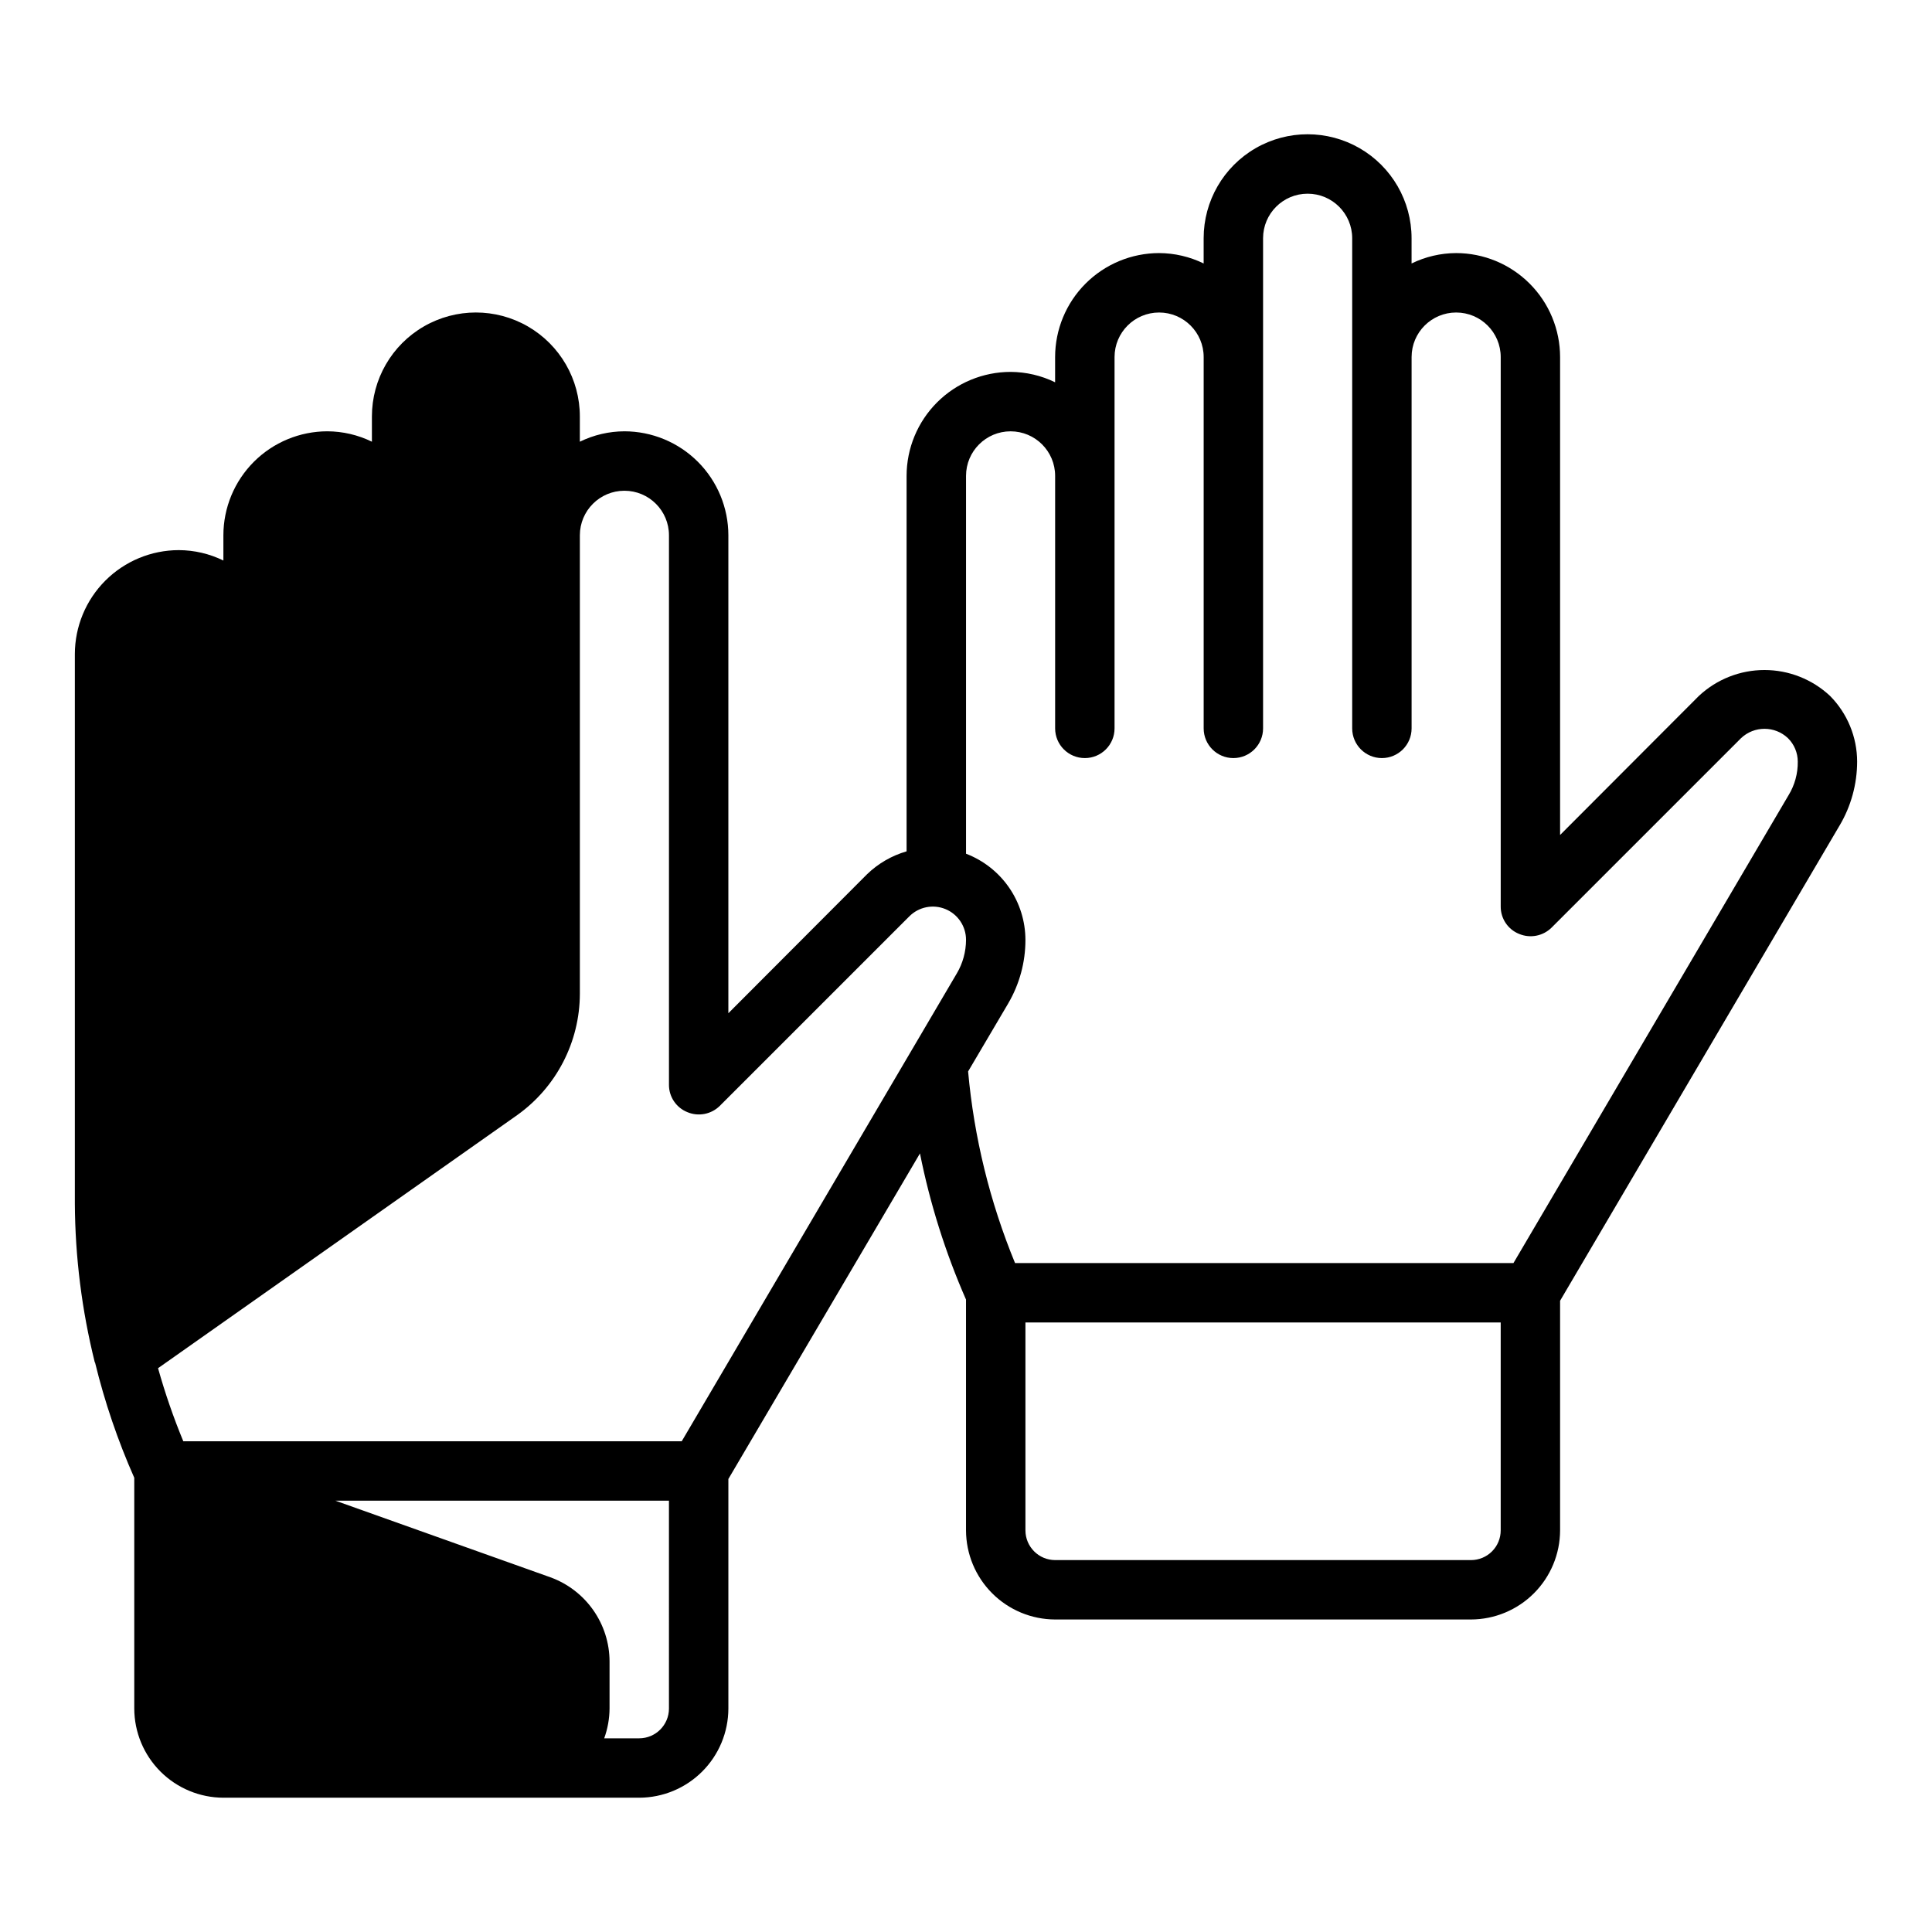 <?xml version="1.0" encoding="UTF-8"?>
<!-- Uploaded to: SVG Find, www.svgfind.com, Generator: SVG Find Mixer Tools -->
<svg fill="#000000" width="800px" height="800px" version="1.1" viewBox="144 144 512 512" xmlns="http://www.w3.org/2000/svg">
 <path d="m629 328.44c-4.715-4.418-10.934-6.879-17.398-6.879-6.461 0-12.68 2.461-17.395 6.879l-36.766 36.84v-126.66c-0.008-7.305-2.91-14.309-8.078-19.473-5.164-5.164-12.168-8.07-19.473-8.078-4.094 0.016-8.129 0.957-11.809 2.754v-6.691c0-9.844-5.25-18.938-13.773-23.859-8.527-4.922-19.031-4.922-27.555 0-8.523 4.922-13.773 14.016-13.773 23.859v6.691c-3.68-1.797-7.715-2.738-11.809-2.754-7.305 0.008-14.309 2.914-19.477 8.078-5.164 5.164-8.07 12.168-8.078 19.473v6.691c-3.676-1.797-7.715-2.738-11.809-2.754-7.305 0.008-14.305 2.914-19.473 8.078-5.164 5.164-8.07 12.168-8.078 19.473v99.504c-3.93 1.137-7.527 3.219-10.469 6.062l-36.762 36.84v-126.66c-0.008-7.305-2.914-14.309-8.078-19.477-5.168-5.164-12.172-8.07-19.477-8.078-4.094 0.016-8.129 0.957-11.805 2.758v-6.691c0-9.844-5.254-18.941-13.777-23.863-8.523-4.922-19.027-4.922-27.551 0-8.527 4.922-13.777 14.02-13.777 23.863v6.691c-3.68-1.801-7.715-2.742-11.809-2.758-7.305 0.008-14.309 2.914-19.473 8.078-5.168 5.168-8.07 12.172-8.078 19.477v6.691c-3.68-1.801-7.715-2.742-11.809-2.758-7.305 0.008-14.309 2.914-19.473 8.078-5.168 5.168-8.07 12.172-8.082 19.477v145.63c0.082 14.172 1.852 28.281 5.277 42.035 0 0.043 0.035 0.078 0.078 0.078 2.551 10.469 6.027 20.691 10.391 30.543v61.168c0.02 6.258 2.512 12.254 6.938 16.676 4.426 4.426 10.422 6.922 16.68 6.938h110.21c6.258-0.016 12.254-2.512 16.68-6.938 4.426-4.422 6.918-10.418 6.938-16.676v-60.852l50.773-86.277c2.656 13.312 6.75 26.297 12.203 38.73v61.164c0.016 6.258 2.512 12.254 6.938 16.68 4.422 4.426 10.418 6.918 16.676 6.938h110.21c6.258-0.02 12.254-2.512 16.676-6.938 4.426-4.426 6.922-10.422 6.938-16.68v-60.852l74.074-125.95 0.004 0.004c3.031-5.129 4.633-10.973 4.644-16.926-0.012-6.516-2.586-12.766-7.164-17.398zm-307.72 268.36c-0.012 4.34-3.527 7.859-7.871 7.871h-9.289c0.914-2.523 1.395-5.188 1.418-7.871v-12.52c-0.016-4.867-1.527-9.617-4.332-13.602-2.801-3.984-6.758-7.012-11.336-8.676l-56.992-20.309h88.402zm76.281-194.83-72.895 123.98h-132.09c-2.613-6.312-4.848-12.781-6.691-19.363l95.172-67.07c10.406-7.422 16.594-19.414 16.613-32.195v-121.46c0-6.523 5.285-11.809 11.805-11.809 6.523 0 11.809 5.285 11.809 11.809v145.63c-0.012 3.184 1.926 6.055 4.883 7.242 2.93 1.227 6.312 0.574 8.578-1.656l50.223-50.223h0.004c2.512-2.531 6.305-3.293 9.602-1.93s5.441 4.582 5.434 8.148c-0.008 3.129-0.852 6.203-2.441 8.895zm136.27 155.47h-110.21c-4.34-0.012-7.859-3.527-7.871-7.871v-55.105h125.95v55.105c0 2.09-0.828 4.09-2.305 5.566-1.477 1.477-3.481 2.305-5.566 2.305zm84.152-202.7-72.898 123.98h-132.09c-6.672-16.203-10.863-33.32-12.438-50.773l10.629-18.027h-0.004c3-5.109 4.574-10.926 4.566-16.848-0.012-4.949-1.52-9.781-4.332-13.855-2.809-4.074-6.789-7.203-11.41-8.973v-100.13c0-6.519 5.285-11.809 11.805-11.809 6.523 0 11.809 5.289 11.809 11.809v66.914c0 4.348 3.527 7.871 7.875 7.871 4.348 0 7.871-3.523 7.871-7.871v-98.402c0-6.519 5.285-11.809 11.809-11.809 6.519 0 11.809 5.289 11.809 11.809v98.402c0 4.348 3.523 7.871 7.871 7.871s7.871-3.523 7.871-7.871v-129.89c0-6.519 5.285-11.809 11.809-11.809 6.519 0 11.809 5.289 11.809 11.809v129.89c0 4.348 3.523 7.871 7.871 7.871 4.348 0 7.871-3.523 7.871-7.871v-98.402c0-6.519 5.289-11.809 11.809-11.809 6.523 0 11.809 5.289 11.809 11.809v145.63c-0.012 3.188 1.922 6.059 4.879 7.242 2.934 1.227 6.316 0.578 8.582-1.652l50.223-50.223c3.488-3.309 8.953-3.309 12.438 0 1.66 1.641 2.598 3.883 2.598 6.219 0.043 3.137-0.805 6.219-2.438 8.895z"/>
</svg>